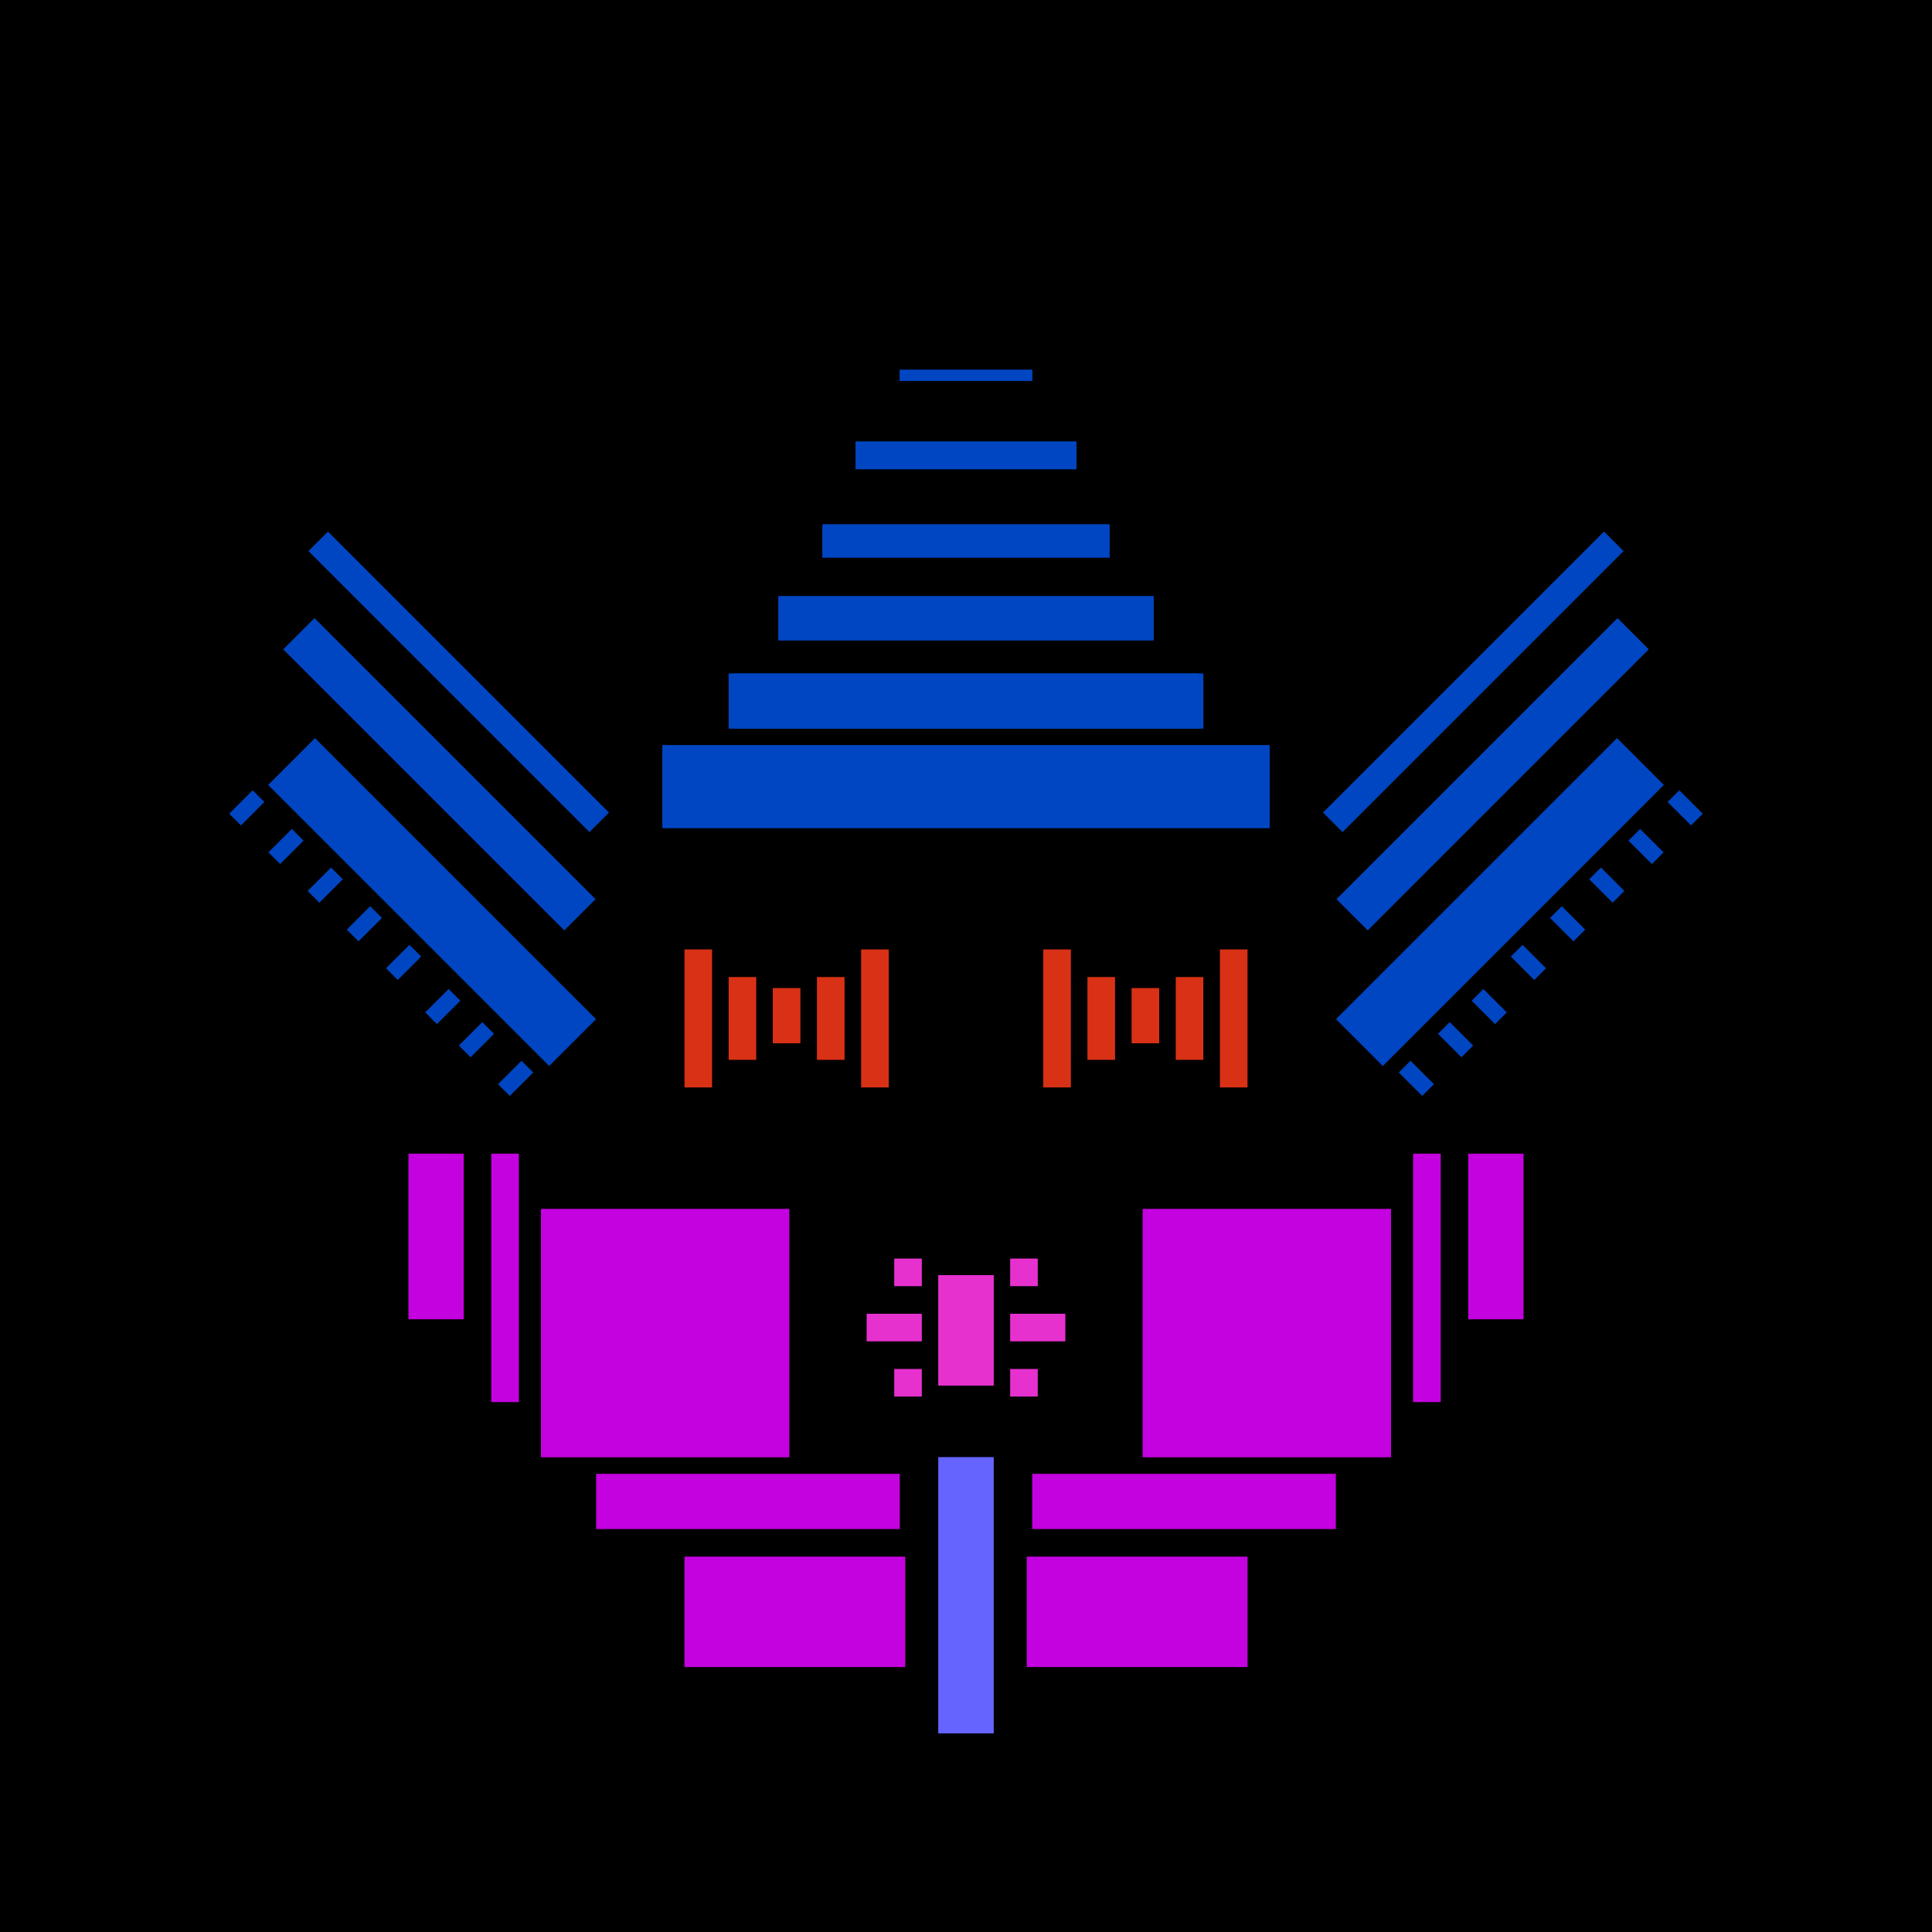 <svg xmlns='http://www.w3.org/2000/svg' preserveAspectRatio='xMinYMin meet' viewBox='0 0 350 350'> <filter id='neon' y='-2' x='-1' width='350' height='350'><feDropShadow flood-color='#3f285e' dx='0' dy='5' flood-opacity='1' stdDeviation='2' result='shadow'/><feOffset in='StrokePaint' dx='0' dy='2' result='offStrPnt'/><feFlood flood-color='#E0F2F3' flood-opacity='0.2' result='flood1' /><feOffset in='SourceGraphic' dx='0' dy='-1' result='offFlood'/><feOffset in='SourceGraphic' dx='0' dy='3' result='offShadow'/><feComposite in='flood1' in2='offFlood' operator='in'  result='cmpFlood' /><feComposite in='shadow' in2='offShadow' operator='in'  result='cmpSha' /><feGaussianBlur in='offStrPnt' stdDeviation='3.5' result='bStrokeP'/><feGaussianBlur in='cmpFlood' stdDeviation='0.8' result='bFlood'/><feGaussianBlur in='cmpSha' stdDeviation='0.4' result='bShadow'/><feMerge><feMergeNode in='bStrokeP'/><feMergeNode in='SourceGraphic'/><feMergeNode in='bFlood'/><feMergeNode in='bshadow'/></feMerge></filter><rect width='100%'  height='100%' fill='#000000'/> <g filter='url(#neon)' ><rect x='170' y= '260' width='10 ' height=  '50 '  fill= '#6564fe' /><rect x='74 ' y= '205' width='10 ' height=  '30 '  fill= '#c402df' transform = '  translate( 158 , 440 ) rotate ( -180  )'  /><rect x='98 ' y= '215' width='45 ' height=  '45 '  fill= '#c402df' transform = '  translate( 241 , 475 ) rotate ( -180  )'  /><rect x='108' y= '263' width='55 ' height=  '10 '  fill= '#c402df' transform = '  translate( 271 , 536 ) rotate ( -180  )'  /><rect x='124' y= '278' width='40 ' height=  '20 '  fill= '#c402df' transform = '  translate( 288 , 576 ) rotate ( -180  )'  /><rect x='89 ' y= '205' width='5  ' height=  '45 '  fill= '#c402df' transform = '  translate( 183 , 455 ) rotate ( -180  )'  /><rect x='170' y= '260' width='10 ' height=  '50 '  fill= '#6564fe' transform= 'scale(-1,1) translate(-350,0)'/><rect x='74 ' y= '205' width='10 ' height=  '30 '  fill= '#c402df' transform = ' scale(-1,1)  translate(-350,0) translate( 158 , 440 ) rotate ( -180  )'  /><rect x='98 ' y= '215' width='45 ' height=  '45 '  fill= '#c402df' transform = ' scale(-1,1)  translate(-350,0) translate( 241 , 475 ) rotate ( -180  )'  /><rect x='108' y= '263' width='55 ' height=  '10 '  fill= '#c402df' transform = ' scale(-1,1)  translate(-350,0) translate( 271 , 536 ) rotate ( -180  )'  /><rect x='124' y= '278' width='40 ' height=  '20 '  fill= '#c402df' transform = ' scale(-1,1)  translate(-350,0) translate( 288 , 576 ) rotate ( -180  )'  /><rect x='89 ' y= '205' width='5  ' height=  '45 '  fill= '#c402df' transform = ' scale(-1,1)  translate(-350,0) translate( 183 , 455 ) rotate ( -180  )'  /><rect x='163' y= '63 ' width='24 ' height=  '2  '  fill= '#0046C2' /><rect x='155' y= '76 ' width='40 ' height=  '5  '  fill= '#0046C2' /><rect x='149' y= '91 ' width='52 ' height=  '6  '  fill= '#0046C2' /><rect x='141' y= '104' width='68 ' height=  '8  '  fill= '#0046C2' /><rect x='133' y= '118' width='85 ' height=  '10 '  fill= '#0046C2' /><rect x='120' y= '131' width='110' height=  '15 '  fill= '#0046C2' /><rect x='42 ' y= '153' width='72 ' height=  '12 '  fill= '#0046C2' transform = '  translate( 21  , 327 ) rotate ( -135  )'  /><rect x='44 ' y= '132' width='72 ' height=  '8  '  fill= '#0046C2' transform = '  translate( 40  , 289 ) rotate ( -135  )'  /><rect x='47 ' y= '116' width='72 ' height=  '5  '  fill= '#0046C2' transform = '  translate( 58  , 262 ) rotate ( -135  )'  /><rect x='42 ' y= '142' width='6  ' height=  '3  '  fill= '#0046C2' transform = '  translate( 178 , 212 ) rotate ( 135)'  /><rect x='49 ' y= '149' width='6  ' height=  '3  '  fill= '#0046C2' transform = '  translate( 195 , 219 ) rotate ( 135)'  /><rect x='56 ' y= '156' width='6  ' height=  '3  '  fill= '#0046C2' transform = '  translate( 212 , 226 ) rotate ( 135)'  /><rect x='63 ' y= '163' width='6  ' height=  '3  '  fill= '#0046C2' transform = '  translate( 229 , 233 ) rotate ( 135)'  /><rect x='70 ' y= '170' width='6  ' height=  '3  '  fill= '#0046C2' transform = '  translate( 246 , 240 ) rotate ( 135)'  /><rect x='77 ' y= '177' width='6  ' height=  '3  '  fill= '#0046C2' transform = '  translate( 263 , 248 ) rotate ( 135)'  /><rect x='84 ' y= '184' width='6  ' height=  '3  '  fill= '#0046C2' transform = '  translate( 279 , 254 ) rotate ( 135)'  /><rect x='91 ' y= '191' width='6  ' height=  '3  '  fill= '#0046C2' transform = '  translate( 296 , 261 ) rotate ( 135)'  /><rect x='163' y= '63 ' width='24 ' height=  '2  '  fill= '#0046C2' transform= 'scale(-1,1) translate(-350,0)'/><rect x='155' y= '76 ' width='40 ' height=  '5  '  fill= '#0046C2' transform= 'scale(-1,1) translate(-350,0)'/><rect x='149' y= '91 ' width='52 ' height=  '6  '  fill= '#0046C2' transform= 'scale(-1,1) translate(-350,0)'/><rect x='141' y= '104' width='68 ' height=  '8  '  fill= '#0046C2' transform= 'scale(-1,1) translate(-350,0)'/><rect x='133' y= '118' width='85 ' height=  '10 '  fill= '#0046C2' transform= 'scale(-1,1) translate(-350,0)'/><rect x='120' y= '131' width='110' height=  '15 '  fill= '#0046C2' transform= 'scale(-1,1) translate(-350,0)'/><rect x='42 ' y= '153' width='72 ' height=  '12 '  fill= '#0046C2' transform = ' scale(-1,1)  translate(-350,0) translate( 21  , 327 ) rotate ( -135  )'  /><rect x='44 ' y= '132' width='72 ' height=  '8  '  fill= '#0046C2' transform = ' scale(-1,1)  translate(-350,0) translate( 40  , 289 ) rotate ( -135  )'  /><rect x='47 ' y= '116' width='72 ' height=  '5  '  fill= '#0046C2' transform = ' scale(-1,1)  translate(-350,0) translate( 58  , 262 ) rotate ( -135  )'  /><rect x='42 ' y= '142' width='6  ' height=  '3  '  fill= '#0046C2' transform = ' scale(-1,1)  translate(-350,0) translate( 178 , 212 ) rotate ( 135)'  /><rect x='49 ' y= '149' width='6  ' height=  '3  '  fill= '#0046C2' transform = ' scale(-1,1)  translate(-350,0) translate( 195 , 219 ) rotate ( 135)'  /><rect x='56 ' y= '156' width='6  ' height=  '3  '  fill= '#0046C2' transform = ' scale(-1,1)  translate(-350,0) translate( 212 , 226 ) rotate ( 135)'  /><rect x='63 ' y= '163' width='6  ' height=  '3  '  fill= '#0046C2' transform = ' scale(-1,1)  translate(-350,0) translate( 229 , 233 ) rotate ( 135)'  /><rect x='70 ' y= '170' width='6  ' height=  '3  '  fill= '#0046C2' transform = ' scale(-1,1)  translate(-350,0) translate( 246 , 240 ) rotate ( 135)'  /><rect x='77 ' y= '177' width='6  ' height=  '3  '  fill= '#0046C2' transform = ' scale(-1,1)  translate(-350,0) translate( 263 , 248 ) rotate ( 135)'  /><rect x='84 ' y= '184' width='6  ' height=  '3  '  fill= '#0046C2' transform = ' scale(-1,1)  translate(-350,0) translate( 279 , 254 ) rotate ( 135)'  /><rect x='91 ' y= '191' width='6  ' height=  '3  '  fill= '#0046C2' transform = ' scale(-1,1)  translate(-350,0) translate( 296 , 261 ) rotate ( 135)'  /><rect x='170' y= '227' width='10 ' height=  '20 '  fill= '#e631ce' /><rect x='162' y= '224' width='5  ' height=  '5  '  fill= '#e631ce' /><rect x='157' y= '234' width='10 ' height=  '5  '  fill= '#e631ce' /><rect x='162' y= '244' width='5  ' height=  '5  '  fill= '#e631ce' /><rect x='170' y= '227' width='10 ' height=  '20 '  fill= '#e631ce' transform= 'scale(-1,1) translate(-350,0)'/><rect x='162' y= '224' width='5  ' height=  '5  '  fill= '#e631ce' transform= 'scale(-1,1) translate(-350,0)'/><rect x='157' y= '234' width='10 ' height=  '5  '  fill= '#e631ce' transform= 'scale(-1,1) translate(-350,0)'/><rect x='162' y= '244' width='5  ' height=  '5  '  fill= '#e631ce' transform= 'scale(-1,1) translate(-350,0)'/></g><g fill-opacity='0.85'><rect x='124' y= '168' width='5  ' height=  '25 '  fill= '#FF3A1A' filter='url(#neon)'  /><rect x='132' y= '173' width='5  ' height=  '15 '  fill= '#FF3A1A' filter='url(#neon)'  /><rect x='140' y= '175' width='5  ' height=  '10 '  fill= '#FF3A1A' filter='url(#neon)'  /><rect x='148' y= '173' width='5  ' height=  '15 '  fill= '#FF3A1A' filter='url(#neon)'  /><rect x='156' y= '168' width='5  ' height=  '25 '  fill= '#FF3A1A' filter='url(#neon)'  /><rect x='124' y= '168' width='5  ' height=  '25 '  fill= '#FF3A1A' filter='url(#neon)'  transform= 'scale(-1,1) translate(-350,0)'/><rect x='132' y= '173' width='5  ' height=  '15 '  fill= '#FF3A1A' filter='url(#neon)'  transform= 'scale(-1,1) translate(-350,0)'/><rect x='140' y= '175' width='5  ' height=  '10 '  fill= '#FF3A1A' filter='url(#neon)'  transform= 'scale(-1,1) translate(-350,0)'/><rect x='148' y= '173' width='5  ' height=  '15 '  fill= '#FF3A1A' filter='url(#neon)'  transform= 'scale(-1,1) translate(-350,0)'/><rect x='156' y= '168' width='5  ' height=  '25 '  fill= '#FF3A1A' filter='url(#neon)'  transform= 'scale(-1,1) translate(-350,0)'/></g></svg>